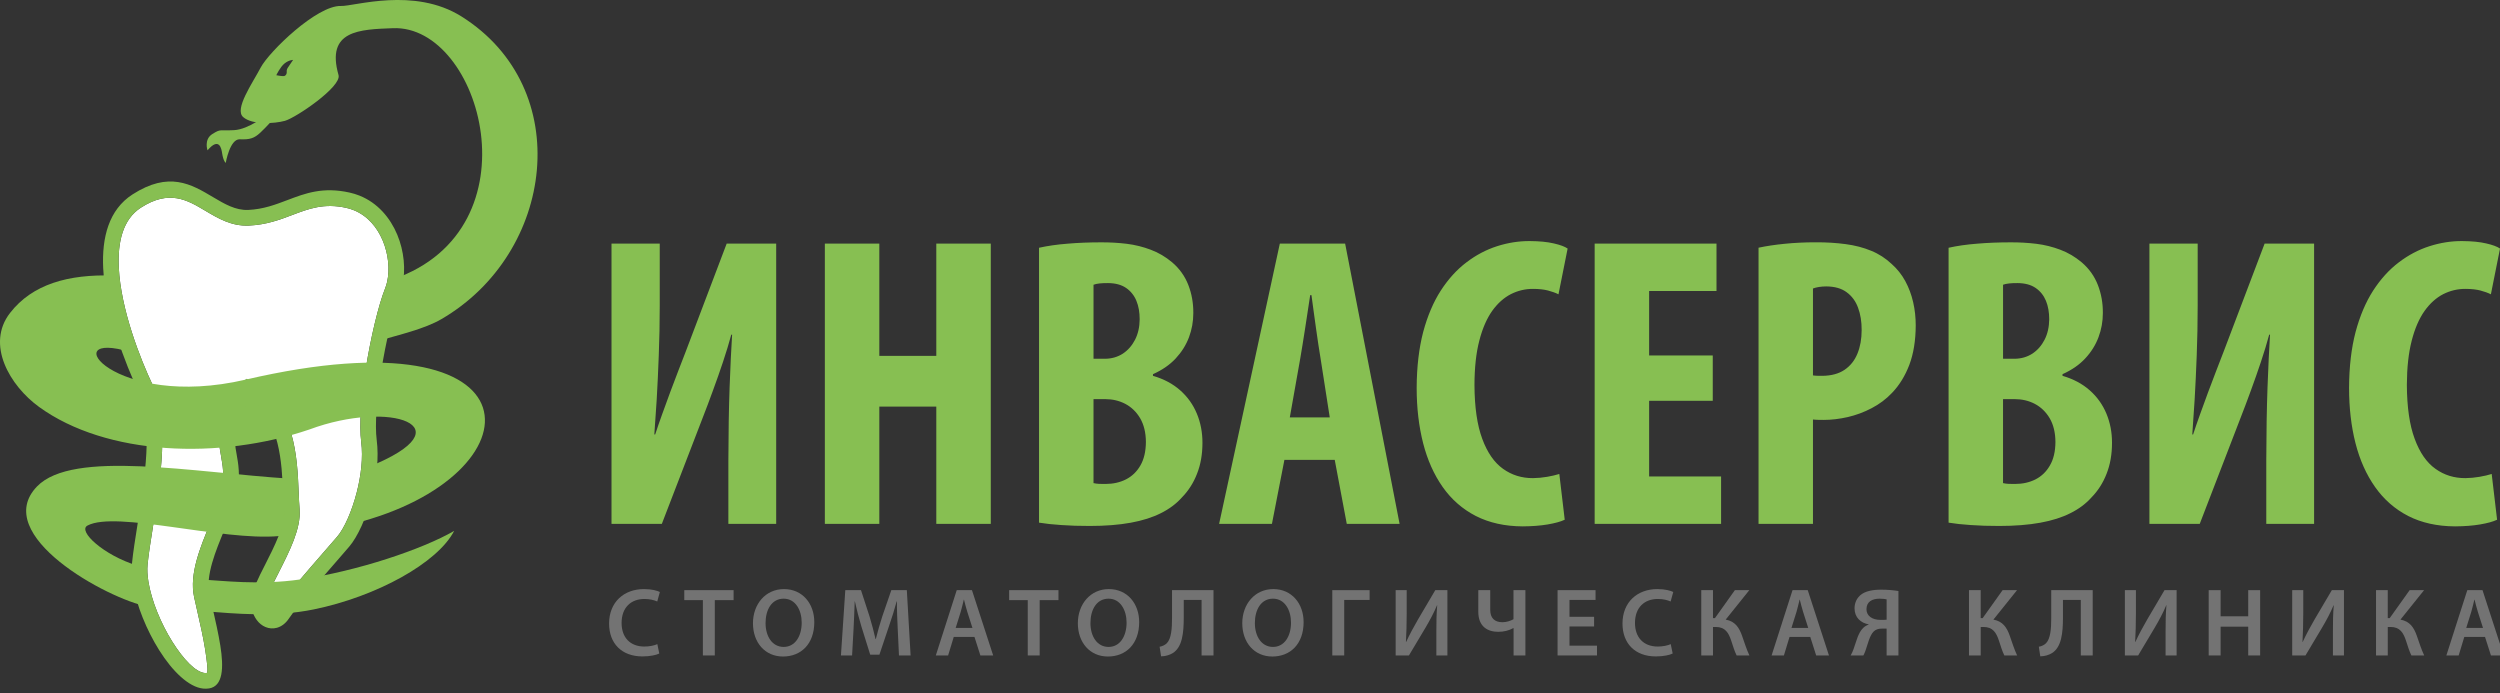 <?xml version="1.0" encoding="UTF-8"?> <svg xmlns="http://www.w3.org/2000/svg" id="_x31_" viewBox="0 0 1548.09 429.22"><rect x="0" y="0" width="1548.09" height="429.22" fill="#333333" stroke="none"/><defs><style> .cls-1 { fill: #87bf52; } .cls-1, .cls-2 { fill-rule: evenodd; } .cls-2 { fill: #fff; } .cls-3 { fill: #737373; } </style></defs><g><path class="cls-2" d="M136.92,282.67c-2.09-11.73-3.82-21.41,13.08-44.61l2.52-3.46,3.74,2.08c26.48,14.73,27.78,45.97,28.71,68.51.14,3.57.29,6.92.56,10.25.98,11.67-6.43,26.24-12.74,38.67v.02c-3.88,7.63-7.31,14.39-7.54,17.77-.17,2.65.45,4.83,1.5,6.24l.02.02c.42.57.89.98,1.36,1.18v.02c.24.1.5.14.74.08h0c.56-.16,1.25-.75,1.98-1.85,4.7-7.05,20.08-24.73,30.72-36.95l7.29-8.4c4.26-4.97,9-15.47,12.08-27.5,2.62-10.25,3.97-21.42,2.73-31.01-1.37-10.69.02-27.54,2.66-44.43,3.14-20.11,8.07-40.52,12.12-50.65.53-1.32.96-2.73,1.28-4.18,1.68-7.6.81-17.02-2.72-25.46-3.44-8.23-9.43-15.45-18.02-18.88-1.48-.59-3.02-1.07-4.6-1.42-13.72-3.05-23.22.56-33.14,4.32-7.97,3.02-16.2,6.16-27.15,6.65-10.72.48-18.9-4.38-27.12-9.27-11-6.54-22.15-13.17-39.74-1.83-11.12,7.17-14.44,21.18-13.68,37.06,1.24,25.96,13.28,56.55,21,72.84,10.57,22.3,4.77,58.7.16,87.68-1.39,8.74-2.68,16.81-3.34,23.47-.31,3.1-.1,6.68.52,10.52v.02c1.93,11.92,7.78,26.04,14.92,37.38,6.72,10.67,14.23,18.65,19.99,19.21.4.04.79.03,1.14-.02h.02c1.07-.17.28-6.94-1.11-15.57-1.1-6.86-2.92-14.84-4.61-22.26-.79-3.48-1.56-6.86-2.06-9.2-3.06-14.29,3.77-30.74,9.94-45.62,3.32-8,6.44-15.53,7.41-21.35,1.42-8.57.35-14.58-.62-20.05Z"></path><path class="cls-1" d="M243.64,172.84c89.99-31.22,54.46-157.52-.29-155.39-20.65.8-41.64,1.25-33.72,29.03,2.05,7.2-26.54,26.55-33.25,28.36-6.7,1.8-20.11,2.57-25.78-2.32-5.67-4.89,5.67-20.87,10.82-30.67,5.16-9.8,34.81-38.65,49.75-38.15,8.17.27,45.29-11.92,74.6,6.5,70.78,44.47,57.86,146.61-12.53,187.47-10.36,6.02-25.87,9.6-39.11,13.44,1-8.67,5.79-26.93,9.51-38.27h0ZM171.09,46.58s3.95.78,4.96.5c1-.28,1.69-1.55,1.5-2.73-.18-1.19.64-2.37.64-2.37l3.29-4.88s-2.55,0-5.28,2.19c-2.73,2.19-5.1,7.29-5.1,7.29Z"></path><path class="cls-1" d="M228.62,288.98c61.3-24.76,13.3-41.76-37.03-23.03-55.64,18.92-125.67,16.27-167.39-13.96-18.21-13.2-33.07-38.76-17.98-58.2,13.85-17.85,36.12-24.04,63.87-23.17l-1.01-.03c1.21,13.18,7.5,34.85,11.7,47.45-47.52-14.65-10.85,36.18,71.39,17.03,186.64-43.45,182.67,59.94,67.1,89.11,4.89-10.62,8.75-21.28,9.35-35.2Z"></path><path class="cls-1" d="M124.44,358.88c13.25.6,35.77,3.64,61.43-.06,35.49-5.12,75.85-18.76,95.36-30.07-10.24,19.82-48.01,40.65-86.96,48.62-24.71,5.05-49.51,2.52-67.13,1.18-.78-3.44-1.54-6.78-2.2-9.86-.67-3.12-.79-6.41-.5-9.81Z"></path><path class="cls-1" d="M22.93,301.22c22.25-23.02,96.68-8.61,156.78-4.8.43,7.2.53,13.91.99,19.41.39,4.66-.84,10.04-2.85,15.63-1.75.18-3.5.36-5.25.51-35.26,3.09-100.84-15.9-118.43-6.53-6.31,3.36,10.09,18.47,30.76,24.77.04,6.72,3.23,17.31,6.02,25.34l.58.11c-25.19-4.86-97.59-44.45-68.59-74.45Z"></path><path class="cls-1" d="M155.2,247.45c-11.65,17.16-10.32,24.63-8.73,33.55,1.11,6.22,2.33,13.06.62,23.32-1.16,6.95-4.48,14.96-8.01,23.48-5.62,13.55-11.83,28.54-9.4,39.89.73,3.39,1.36,6.2,2.02,9.09,1.7,7.48,3.53,15.52,4.71,22.87,2.25,13.97,1.68,25.24-6.91,26.64h0c-1.19.19-2.42.23-3.64.11-8.98-.89-19.05-10.7-27.23-23.69-7.75-12.32-14.14-27.8-16.28-41.01h0c-.75-4.64-.99-9.06-.6-13.02.68-6.87,2-15.1,3.42-24.04,4.4-27.66,9.93-62.41.64-82.02-8.04-16.98-20.59-48.97-21.91-76.53-.91-19.11,3.51-36.25,18.12-45.67,22.62-14.57,36.36-6.41,49.91,1.65,6.99,4.16,13.94,8.28,21.77,7.93,9.34-.42,16.86-3.28,24.15-6.05,11.28-4.28,22.07-8.39,38.64-4.7,2.16.48,4.2,1.12,6.11,1.88,11.26,4.5,19.01,13.71,23.38,24.15,4.28,10.23,5.31,21.8,3.21,31.27-.45,2.01-1.03,3.93-1.74,5.7-3.83,9.58-8.53,29.12-11.56,48.52-2.52,16.11-3.87,32-2.62,41.74,1.41,10.95-.05,23.39-2.92,34.62-3.42,13.39-8.97,25.4-14.13,31.4-2.91,3.4-4.96,5.74-7.33,8.47-10.46,12.02-25.58,29.39-29.96,35.97-2.11,3.17-4.73,5.03-7.48,5.79h-.02c-2.43.67-4.89.45-7.14-.52h0c-2.03-.86-3.88-2.36-5.34-4.35h0c-2.3-3.13-3.7-7.57-3.37-12.6.35-5.43,4.21-13,8.56-21.55h0c5.73-11.29,12.45-24.53,11.71-33.49-.24-2.93-.4-6.67-.56-10.67-.79-19.05-1.88-45.03-20.09-58.11h0ZM136.92,282.67c-2.09-11.73-3.82-21.41,13.08-44.61l2.52-3.46,3.74,2.08c26.48,14.73,27.78,45.97,28.71,68.51.15,3.57.29,6.92.56,10.25.98,11.67-6.43,26.25-12.74,38.67v.02c-3.88,7.63-7.31,14.39-7.54,17.77-.17,2.65.45,4.83,1.5,6.24l.02.02c.42.57.89.98,1.36,1.18v.02c.24.1.5.14.74.08h0c.56-.16,1.25-.75,1.98-1.85,4.7-7.05,20.08-24.73,30.72-36.95l7.29-8.4c4.26-4.97,9-15.47,12.08-27.5,2.62-10.25,3.97-21.42,2.73-31.01-1.37-10.69.02-27.54,2.66-44.43,3.14-20.11,8.07-40.52,12.12-50.65.53-1.32.96-2.73,1.28-4.18,1.68-7.6.81-17.02-2.72-25.46-3.44-8.23-9.43-15.45-18.02-18.88-1.48-.59-3.02-1.07-4.6-1.42-13.72-3.05-23.22.56-33.14,4.32-7.97,3.03-16.2,6.16-27.15,6.65-10.72.48-18.9-4.38-27.12-9.26-11-6.54-22.15-13.17-39.74-1.83-11.12,7.17-14.44,21.18-13.68,37.05,1.24,25.96,13.28,56.55,21,72.85,10.57,22.3,4.77,58.7.16,87.67-1.39,8.75-2.68,16.81-3.34,23.47-.31,3.1-.1,6.68.52,10.52v.02c1.93,11.92,7.78,26.04,14.92,37.38,6.72,10.67,14.23,18.65,19.99,19.21.4.04.79.03,1.14-.02h.02c1.07-.17.28-6.94-1.11-15.57-1.1-6.86-2.92-14.84-4.61-22.26-.79-3.48-1.56-6.86-2.06-9.2-3.06-14.29,3.77-30.74,9.93-45.62,3.32-8,6.44-15.53,7.41-21.35,1.42-8.57.35-14.58-.62-20.05Z"></path><path class="cls-1" d="M128.5,93.09s-2.38-6.77,3.03-10.12c5.41-3.35,4.19-1.86,13.47-2.38,9.28-.52,20.36-9.7,20.36-9.7l4.56,2.12s-4.81,5.49-8.68,9.09c-3.87,3.61-6.58,4.41-12.76,4.15-6.18-.26-8.7,14.63-8.7,14.63,0,0-1.48-.97-2.26-6.12-.35-2.39-1.64-10.31-9.02-1.68Z"></path></g><g><path class="cls-1" d="M1542.95,293.5c-2.15.69-4.65,1.25-7.56,1.76-2.88.51-5.79.77-8.66.81-6.96.04-13.13-1.84-18.59-5.75-5.46-3.87-9.74-10.04-12.87-18.54-3.18-8.5-4.77-19.63-4.86-33.4.05-10.72,1.04-19.86,3.01-27.43,1.94-7.59,4.63-13.73,7.98-18.45,3.38-4.72,7.25-8.15,11.58-10.38,4.39-2.19,8.94-3.26,13.75-3.23,3.68,0,6.74.35,9.19.99,2.48.65,4.63,1.41,6.53,2.36l5.65-28.33c-1.71-1.2-4.54-2.27-8.54-3.17-3.99-.95-8.94-1.42-14.89-1.46-6.78-.05-13.56,1.04-20.25,3.17-6.71,2.15-13.01,5.46-18.98,10-5.97,4.51-11.25,10.34-15.88,17.47-4.58,7.13-8.24,15.71-10.9,25.67-2.62,10-3.98,21.53-4.03,34.59,0,12.41,1.32,23.82,3.98,34.26,2.66,10.42,6.74,19.49,12.15,27.16,5.42,7.68,12.23,13.66,20.48,17.91,8.22,4.2,17.94,6.39,29.05,6.44,5.83-.04,11.02-.44,15.49-1.2,4.51-.78,8.03-1.72,10.51-2.92l-3.34-28.33ZM1331,150.83v173.57h31.16l25.49-66.18c1.94-4.98,4-10.39,6.15-16.32,2.18-5.92,4.24-11.83,6.26-17.85,2.02-6.02,3.7-11.6,5.11-16.83h.51c-.55,8.75-1.07,19.58-1.55,32.55-.47,12.96-.72,28.1-.77,45.49v39.14h29.61v-173.57h-30.63l-25.5,67.21c-1.28,3.35-2.78,7.13-4.42,11.43-1.62,4.24-3.35,8.71-5.07,13.38-1.76,4.68-3.43,9.28-5.02,13.77-1.62,4.47-3.04,8.64-4.28,12.41h-.51c.42-6.04.93-13.26,1.46-21.62.47-8.33.93-17.43,1.29-27.34.38-9.88.59-20.18.59-30.87v-38.36h-29.86ZM1240.35,247.15h7.2c4.55,0,8.72.97,12.5,2.95,3.82,2.03,6.87,4.98,9.19,8.89,2.31,3.95,3.52,8.84,3.56,14.68-.04,5.84-1.16,10.69-3.4,14.51-2.18,3.87-5.19,6.74-8.92,8.66-3.73,1.89-7.98,2.84-12.66,2.84-1.43,0-2.75,0-4.03-.05-1.25-.09-2.41-.21-3.44-.47v-52.01ZM1240.35,176.32c1.04-.39,2.31-.65,3.82-.81,1.55-.18,3.26-.21,5.19-.21,4.55.03,8.25,1.02,11.16,3,2.89,1.98,5.02,4.65,6.41,7.98,1.37,3.35,2.02,7.17,2.02,11.43-.05,4.75-.99,8.96-2.85,12.62-1.88,3.68-4.4,6.56-7.59,8.66-3.22,2.06-6.86,3.13-10.95,3.17h-7.2v-45.84ZM1206.62,323.64c3.91.63,8.5,1.16,13.77,1.49,5.32.39,11.2.56,17.64.56,9.66,0,18.15-.68,25.42-2.01,7.25-1.32,13.47-3.3,18.62-5.91,5.2-2.58,9.49-5.8,12.89-9.58,4.17-4.24,7.34-9.19,9.52-14.86,2.24-5.66,3.35-12.05,3.35-19.15,0-6.47-1.16-12.53-3.47-18.06-2.33-5.58-5.76-10.39-10.32-14.42-4.54-4.03-10.17-7.04-16.86-8.97v-1.04c5.67-2.53,10.35-5.74,14.03-9.7,3.7-3.95,6.44-8.33,8.24-13.14,1.81-4.8,2.71-9.82,2.71-15.01.05-6.14-.99-11.94-3.08-17.35-2.11-5.44-5.46-10.17-10.05-14.07-4.03-3.38-8.45-6-13.17-7.76-4.77-1.81-9.7-3.05-14.94-3.7-5.19-.63-10.51-.93-15.93-.9-7.25,0-14.17.27-20.72.83-6.57.51-12.45,1.37-17.64,2.53v170.23ZM1122.66,178.64c1.04-.38,2.27-.72,3.73-.94,1.43-.22,2.96-.34,4.51-.34,5.23.04,9.44,1.23,12.66,3.64,3.22,2.36,5.58,5.58,7.04,9.61,1.51,4.09,2.23,8.68,2.2,13.79,0,5.44-.86,10.3-2.59,14.54-1.72,4.26-4.38,7.6-7.97,10.05-3.61,2.45-8.25,3.7-13.91,3.74-1.04,0-2.01,0-2.92-.04-.95,0-1.85-.09-2.75-.23v-53.82ZM1088.93,324.4h33.73v-64.63c1.16.12,2.27.21,3.36.21,1.07.04,2.18.04,3.34.04,4.77,0,9.74-.6,14.86-1.76,5.11-1.2,10.05-3.01,14.77-5.5,4.77-2.48,8.96-5.61,12.62-9.47,4.54-4.72,8.11-10.53,10.73-17.39,2.58-6.87,3.91-14.98,3.95-24.35,0-4.93-.51-9.73-1.59-14.42-1.07-4.68-2.69-9.01-4.89-13.09-2.19-4.03-5.02-7.56-8.45-10.6-3.7-3.47-7.9-6.23-12.66-8.15-4.77-1.98-10-3.35-15.81-4.12-5.74-.78-11.97-1.16-18.66-1.13-6.53,0-12.8.3-18.89.9-6.09.6-11.55,1.41-16.39,2.45v171ZM1060.6,220.1h-39.4v-39.91h41.72v-29.35h-75.45v173.57h78.29v-29.35h-44.56v-46.88h39.4v-28.08ZM965.57,293.5c-2.15.69-4.63,1.25-7.55,1.76-2.89.51-5.81.77-8.68.81-6.95.04-13.13-1.84-18.59-5.75-5.44-3.87-9.73-10.04-12.87-18.54-3.17-8.5-4.77-19.63-4.84-33.4.03-10.72,1.02-19.86,3-27.43,1.94-7.59,4.65-13.73,7.98-18.45,3.4-4.72,7.26-8.15,11.6-10.38,4.37-2.19,8.93-3.26,13.73-3.23,3.68,0,6.74.35,9.19.99,2.48.65,4.63,1.41,6.53,2.36l5.66-28.33c-1.72-1.2-4.54-2.27-8.54-3.17-3.98-.95-8.92-1.42-14.89-1.46-6.78-.05-13.57,1.04-20.26,3.17-6.69,2.15-13.01,5.46-18.96,10-5.97,4.51-11.25,10.34-15.88,17.47-4.6,7.13-8.24,15.71-10.92,25.67-2.6,10-3.98,21.53-4.03,34.59,0,12.41,1.34,23.82,4,34.26,2.66,10.42,6.74,19.49,12.13,27.16,5.41,7.68,12.24,13.66,20.48,17.91,8.24,4.2,17.94,6.39,29.05,6.44,5.84-.04,11.04-.44,15.49-1.2,4.51-.78,8.03-1.72,10.53-2.92l-3.35-28.33ZM798.69,258.48l6.44-36.32c.48-2.53.95-5.44,1.46-8.75.55-3.31,1.08-6.78,1.64-10.39.55-3.6,1.07-7.11,1.62-10.63.52-3.49.99-6.71,1.46-9.62h.79c.39,2.87.81,6.01,1.28,9.44.48,3.45.95,6.95,1.46,10.56.48,3.57.99,7.04,1.5,10.39.48,3.35.95,6.34,1.43,9l5.66,36.32h-24.72ZM826.51,284.75l7.46,39.66h32.71l-33.73-173.57h-40.44l-37.6,173.57h32.71l7.73-39.66h31.16ZM677.15,247.15h7.2c4.56,0,8.71.97,12.5,2.95,3.82,2.03,6.86,4.98,9.17,8.89,2.31,3.95,3.52,8.84,3.56,14.68-.05,5.84-1.16,10.69-3.38,14.51-2.2,3.87-5.2,6.74-8.94,8.66-3.73,1.89-7.98,2.84-12.66,2.84-1.41,0-2.74,0-4.03-.05-1.25-.09-2.41-.21-3.43-.47v-52.01ZM677.15,176.32c1.02-.39,2.31-.65,3.8-.81,1.55-.18,3.26-.21,5.2-.21,4.55.03,8.24,1.02,11.16,3,2.87,1.98,5.02,4.65,6.39,7.98,1.39,3.35,2.02,7.17,2.02,11.43-.03,4.75-.98,8.96-2.83,12.62-1.89,3.68-4.42,6.56-7.59,8.66-3.22,2.06-6.87,3.13-10.95,3.17h-7.2v-45.84ZM643.4,323.64c3.91.63,8.5,1.16,13.79,1.49,5.31.39,11.19.56,17.62.56,9.67,0,18.17-.68,25.42-2.01,7.25-1.32,13.47-3.3,18.63-5.91,5.19-2.58,9.49-5.8,12.87-9.58,4.17-4.24,7.34-9.19,9.52-14.86,2.24-5.66,3.35-12.05,3.35-19.15,0-6.47-1.16-12.53-3.47-18.06-2.32-5.58-5.74-10.39-10.3-14.42-4.55-4.03-10.16-7.04-16.87-8.97v-1.04c5.67-2.53,10.35-5.74,14.05-9.7,3.68-3.95,6.44-8.33,8.24-13.14,1.81-4.8,2.69-9.82,2.69-15.01.04-6.14-.98-11.94-3.08-17.35-2.11-5.44-5.46-10.17-10.05-14.07-4.03-3.38-8.45-6-13.17-7.76-4.77-1.81-9.7-3.05-14.93-3.7-5.2-.63-10.53-.93-15.93-.9-7.26,0-14.17.27-20.74.83-6.56.51-12.43,1.37-17.64,2.53v170.23ZM510.78,150.83v173.57h33.73v-72.62h35.28v72.62h33.74v-173.57h-33.74v69.54h-35.28v-69.54h-33.73ZM378.67,150.83v173.57h31.16l25.49-66.18c1.94-4.98,4-10.39,6.14-16.32,2.19-5.92,4.26-11.83,6.27-17.85,2.02-6.02,3.68-11.6,5.11-16.83h.51c-.56,8.75-1.08,19.58-1.55,32.55-.47,12.96-.72,28.1-.77,45.49v39.14h29.61v-173.57h-30.65l-25.49,67.21c-1.29,3.35-2.8,7.13-4.42,11.43-1.64,4.24-3.35,8.71-5.07,13.38-1.76,4.68-3.43,9.28-5.02,13.77-1.62,4.47-3.04,8.64-4.28,12.41h-.53c.44-6.04.95-13.26,1.47-21.62.47-8.33.93-17.43,1.28-27.34.39-9.88.6-20.18.6-30.87v-38.36h-29.86Z"></path><g><path class="cls-3" d="M408.25,404.68c-1.74.9-5.58,1.8-10.44,1.8-12.84,0-20.64-8.04-20.64-20.34,0-13.32,9.24-21.36,21.6-21.36,4.86,0,8.34,1.02,9.84,1.8l-1.62,5.88c-1.92-.84-4.56-1.56-7.92-1.56-8.22,0-14.16,5.16-14.16,14.88,0,8.88,5.22,14.58,14.1,14.58,3,0,6.12-.6,8.04-1.5l1.2,5.82Z"></path><path class="cls-3" d="M435.25,371.62h-11.52v-6.18h30.54v6.18h-11.64v34.26h-7.38v-34.26Z"></path><path class="cls-3" d="M504.24,385.24c0,13.56-8.22,21.3-19.38,21.3s-18.6-8.7-18.6-20.58,7.8-21.18,19.2-21.18,18.78,8.94,18.78,20.46ZM474.06,385.84c0,8.22,4.14,14.76,11.22,14.76s11.16-6.6,11.16-15.06c0-7.62-3.78-14.82-11.16-14.82s-11.22,6.78-11.22,15.12Z"></path><path class="cls-3" d="M555.9,389.38c-.24-5.22-.54-11.52-.48-16.98h-.18c-1.32,4.92-3,10.38-4.8,15.48l-5.88,17.52h-5.7l-5.4-17.28c-1.56-5.16-3-10.68-4.08-15.72h-.12c-.18,5.28-.42,11.7-.72,17.22l-.9,16.26h-6.9l2.7-40.44h9.72l5.28,16.26c1.44,4.74,2.7,9.54,3.72,14.04h.18c1.08-4.38,2.46-9.36,4.02-14.1l5.58-16.2h9.6l2.34,40.44h-7.2l-.78-16.5Z"></path><path class="cls-3" d="M590.59,394.42l-3.48,11.46h-7.62l12.96-40.44h9.42l13.14,40.44h-7.92l-3.66-11.46h-12.84ZM602.17,388.84l-3.18-9.96c-.78-2.46-1.44-5.22-2.04-7.56h-.12c-.6,2.34-1.2,5.16-1.92,7.56l-3.12,9.96h10.38Z"></path><path class="cls-3" d="M636.42,371.62h-11.52v-6.18h30.54v6.18h-11.64v34.26h-7.38v-34.26Z"></path><path class="cls-3" d="M705.42,385.24c0,13.56-8.22,21.3-19.38,21.3s-18.6-8.7-18.6-20.58,7.8-21.18,19.2-21.18,18.78,8.94,18.78,20.46ZM675.24,385.84c0,8.22,4.14,14.76,11.22,14.76s11.16-6.6,11.16-15.06c0-7.62-3.78-14.82-11.16-14.82s-11.22,6.78-11.22,15.12Z"></path><path class="cls-3" d="M751.44,365.44v40.44h-7.38v-34.38h-11.04v10.8c0,9.72-.9,18.48-6.84,22.14-1.74,1.08-4.38,1.98-7.2,1.98l-.9-5.94c1.8-.3,3.42-1.14,4.44-2.16,2.82-2.82,3.24-9.18,3.24-15.48v-17.4h25.68Z"></path><path class="cls-3" d="M807.24,385.24c0,13.56-8.22,21.3-19.38,21.3s-18.6-8.7-18.6-20.58,7.8-21.18,19.2-21.18,18.78,8.94,18.78,20.46ZM777.06,385.84c0,8.22,4.14,14.76,11.22,14.76s11.16-6.6,11.16-15.06c0-7.62-3.78-14.82-11.16-14.82s-11.22,6.78-11.22,15.12Z"></path><path class="cls-3" d="M848.11,365.44v6.06h-15.72v34.38h-7.38v-40.44h23.1Z"></path><path class="cls-3" d="M871.08,365.44v14.28c0,6.42-.18,12.36-.48,17.76l.12.06c2.1-4.56,4.74-9.42,7.38-13.98l10.68-18.12h7.5v40.44h-6.84v-14.34c0-6.36.06-11.52.54-16.74h-.12c-1.92,4.62-4.62,9.66-7.2,13.98l-10.2,17.1h-8.22v-40.44h6.84Z"></path><path class="cls-3" d="M922.8,365.44v12.18c0,5.04,2.64,7.68,7.56,7.68,2.4,0,4.98-.78,6.84-1.86v-18h7.38v40.44h-7.32v-16.92h-.18c-2.88,1.56-5.88,2.28-9.36,2.28-6.42,0-12.3-3.18-12.3-12.36v-13.44h7.38Z"></path><path class="cls-3" d="M987.12,387.94h-15.24v11.88h17.04v6.06h-24.42v-40.44h23.52v6.06h-16.14v10.44h15.24v6Z"></path><path class="cls-3" d="M1035.78,404.68c-1.74.9-5.58,1.8-10.44,1.8-12.84,0-20.64-8.04-20.64-20.34,0-13.32,9.24-21.36,21.6-21.36,4.86,0,8.34,1.02,9.84,1.8l-1.62,5.88c-1.92-.84-4.56-1.56-7.92-1.56-8.22,0-14.16,5.16-14.16,14.88,0,8.88,5.22,14.58,14.1,14.58,3,0,6.12-.6,8.04-1.5l1.2,5.82Z"></path><path class="cls-3" d="M1060.74,365.44v17.34h1.2l12.36-17.34h8.94l-14.64,18.24c5.88,1.08,8.34,4.92,10.14,10.02,1.5,4.26,2.76,8.34,4.56,12.18h-7.92c-1.38-2.76-2.34-6.12-3.36-9.18-1.62-4.92-3.78-8.46-9.54-8.46h-1.74v17.64h-7.26v-40.44h7.26Z"></path><path class="cls-3" d="M1108.14,394.42l-3.48,11.46h-7.62l12.96-40.44h9.42l13.14,40.44h-7.92l-3.66-11.46h-12.84ZM1119.72,388.84l-3.18-9.96c-.78-2.46-1.44-5.22-2.04-7.56h-.12c-.6,2.34-1.2,5.16-1.92,7.56l-3.12,9.96h10.38Z"></path><path class="cls-3" d="M1146,405.88c.72-1.2,1.32-2.64,1.86-4.14,1.68-4.62,2.7-9.78,5.88-12.9.9-.9,2.1-1.62,3.36-2.04v-.18c-4.74-.84-8.7-4.2-8.7-9.9,0-3.66,1.56-6.54,3.96-8.46,2.82-2.22,7.32-3.12,12.48-3.12,3.96,0,7.92.36,10.74.84v39.9h-7.32v-16.62h-3c-2.1,0-3.72.54-4.98,1.74-2.64,2.64-3.72,8.1-5.04,11.7-.36,1.08-.72,1.98-1.38,3.18h-7.86ZM1168.26,371.14c-.78-.18-2.22-.42-4.32-.42-4.44,0-8.16,1.74-8.16,6.54,0,4.26,3.78,6.6,8.64,6.6,1.44,0,2.88,0,3.84-.12v-12.6Z"></path><path class="cls-3" d="M1226.52,365.44v17.34h1.2l12.36-17.34h8.94l-14.64,18.24c5.88,1.08,8.34,4.92,10.14,10.02,1.5,4.26,2.76,8.34,4.56,12.18h-7.92c-1.38-2.76-2.34-6.12-3.36-9.18-1.62-4.92-3.78-8.46-9.54-8.46h-1.74v17.64h-7.26v-40.44h7.26Z"></path><path class="cls-3" d="M1295.88,365.44v40.44h-7.38v-34.38h-11.04v10.8c0,9.72-.9,18.48-6.84,22.14-1.74,1.08-4.38,1.98-7.2,1.98l-.9-5.94c1.8-.3,3.42-1.14,4.44-2.16,2.82-2.82,3.24-9.18,3.24-15.48v-17.4h25.68Z"></path><path class="cls-3" d="M1322.64,365.44v14.28c0,6.42-.18,12.36-.48,17.76l.12.06c2.1-4.56,4.74-9.42,7.38-13.98l10.68-18.12h7.5v40.44h-6.84v-14.34c0-6.36.06-11.52.54-16.74h-.12c-1.92,4.62-4.62,9.66-7.2,13.98l-10.2,17.1h-8.22v-40.44h6.84Z"></path><path class="cls-3" d="M1375.08,365.44v16.2h17.1v-16.2h7.38v40.44h-7.38v-17.82h-17.1v17.82h-7.38v-40.44h7.38Z"></path><path class="cls-3" d="M1426.26,365.44v14.28c0,6.42-.18,12.36-.48,17.76l.12.06c2.1-4.56,4.74-9.42,7.38-13.98l10.68-18.12h7.5v40.44h-6.84v-14.34c0-6.36.06-11.52.54-16.74h-.12c-1.92,4.62-4.62,9.66-7.2,13.98l-10.2,17.1h-8.22v-40.44h6.84Z"></path><path class="cls-3" d="M1478.58,365.44v17.34h1.2l12.36-17.34h8.94l-14.64,18.24c5.88,1.08,8.34,4.92,10.14,10.02,1.5,4.26,2.76,8.34,4.56,12.18h-7.92c-1.38-2.76-2.34-6.12-3.36-9.18-1.62-4.92-3.78-8.46-9.54-8.46h-1.74v17.64h-7.26v-40.44h7.26Z"></path><path class="cls-3" d="M1525.98,394.42l-3.48,11.46h-7.62l12.96-40.44h9.42l13.14,40.44h-7.92l-3.66-11.46h-12.84ZM1537.56,388.84l-3.18-9.96c-.78-2.46-1.44-5.22-2.04-7.56h-.12c-.6,2.34-1.2,5.16-1.92,7.56l-3.12,9.96h10.38Z"></path></g></g></svg> 
